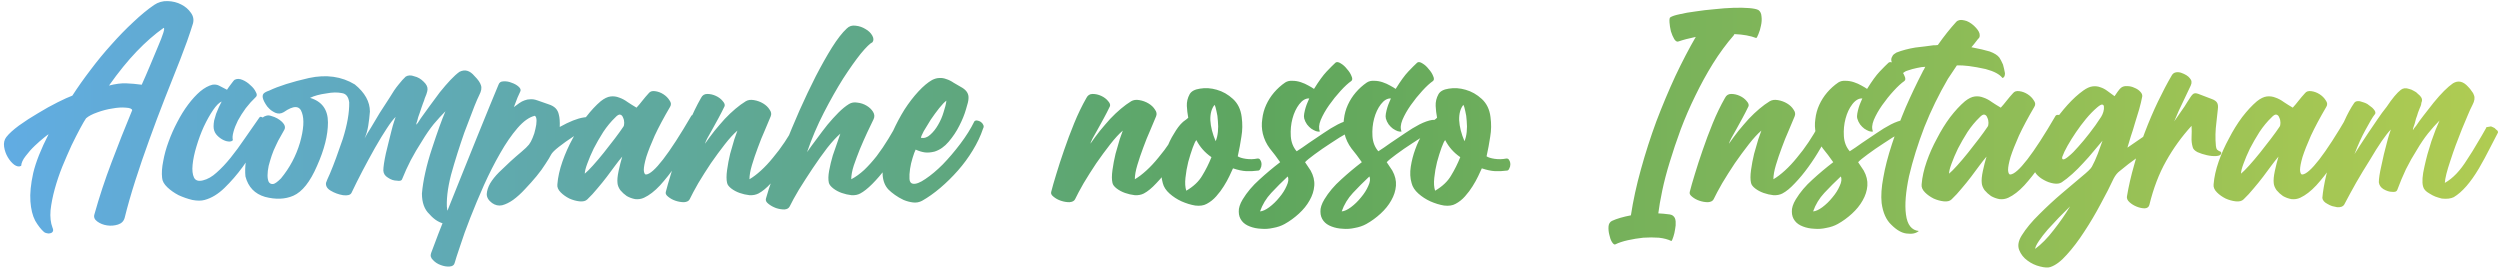 <svg width="438" height="47" viewBox="0 0 438 47" fill="none" xmlns="http://www.w3.org/2000/svg">
<path d="M24.829 14.843C25.319 13.765 25.809 12.638 26.299 11.462C26.822 10.253 27.279 9.159 27.671 8.179C28.096 7.199 28.406 6.399 28.602 5.778C28.798 5.157 28.814 4.863 28.651 4.896C27.083 6.007 25.515 7.379 23.947 9.012C22.379 10.645 20.762 12.638 19.096 14.99C20.239 14.696 21.236 14.565 22.085 14.598C22.967 14.631 23.882 14.712 24.829 14.843ZM23.163 19.302C23.098 19.041 22.722 18.894 22.036 18.861C21.35 18.796 20.566 18.845 19.684 19.008C18.802 19.139 17.92 19.367 17.038 19.694C16.189 19.988 15.535 20.331 15.078 20.723C14.849 21.05 14.506 21.638 14.049 22.487C13.592 23.336 13.085 24.333 12.53 25.476C12.007 26.619 11.468 27.861 10.913 29.2C10.39 30.507 9.949 31.813 9.59 33.12C9.231 34.427 8.986 35.668 8.855 36.844C8.757 38.02 8.871 39.033 9.198 39.882C9.329 40.176 9.345 40.405 9.247 40.568C9.149 40.731 9.002 40.829 8.806 40.862C8.643 40.927 8.447 40.927 8.218 40.862C8.022 40.829 7.859 40.764 7.728 40.666C7.173 40.176 6.65 39.506 6.16 38.657C5.703 37.775 5.425 36.648 5.327 35.276C5.229 33.904 5.392 32.254 5.817 30.327C6.274 28.4 7.173 26.129 8.512 23.516C8.479 23.516 8.218 23.712 7.728 24.104C7.238 24.496 6.699 24.97 6.111 25.525C5.523 26.08 4.984 26.685 4.494 27.338C4.004 27.959 3.743 28.53 3.71 29.053C3.351 29.249 2.942 29.184 2.485 28.857C2.06 28.53 1.685 28.089 1.358 27.534C1.031 26.979 0.819 26.374 0.721 25.721C0.623 25.035 0.754 24.463 1.113 24.006C1.57 23.418 2.305 22.748 3.318 21.997C4.363 21.246 5.474 20.527 6.65 19.841C7.826 19.122 8.969 18.485 10.08 17.93C11.191 17.375 12.056 16.983 12.677 16.754C13.624 15.284 14.686 13.781 15.862 12.246C17.038 10.678 18.263 9.192 19.537 7.787C20.811 6.35 22.085 5.043 23.359 3.867C24.633 2.658 25.842 1.662 26.985 0.878C27.704 0.388 28.504 0.159 29.386 0.192C30.268 0.225 31.052 0.421 31.738 0.78C32.457 1.139 33.028 1.629 33.453 2.25C33.878 2.838 33.992 3.475 33.796 4.161C33.535 5.01 33.192 6.039 32.767 7.248C32.342 8.424 31.95 9.469 31.591 10.384C30.742 12.507 29.843 14.778 28.896 17.195C27.949 19.612 27.034 22.046 26.152 24.496C25.27 26.913 24.453 29.298 23.702 31.65C22.951 34.002 22.33 36.174 21.84 38.167C21.677 38.755 21.285 39.147 20.664 39.343C20.043 39.539 19.406 39.588 18.753 39.49C18.1 39.392 17.528 39.163 17.038 38.804C16.548 38.445 16.385 38.02 16.548 37.53C17.397 34.492 18.394 31.47 19.537 28.465C20.68 25.427 21.889 22.373 23.163 19.302ZM45.455 20.576C45.553 20.445 45.7 20.429 45.896 20.527C46.125 20.592 46.337 20.707 46.533 20.87C46.762 21.001 46.941 21.164 47.072 21.36C47.203 21.556 47.235 21.703 47.17 21.801C46.647 22.683 45.978 23.81 45.161 25.182C44.377 26.521 43.495 27.877 42.515 29.249C41.535 30.588 40.473 31.813 39.33 32.924C38.219 34.002 37.06 34.704 35.851 35.031C35.263 35.194 34.544 35.194 33.695 35.031C32.878 34.835 32.078 34.557 31.294 34.198C30.543 33.806 29.889 33.349 29.334 32.826C28.746 32.271 28.436 31.715 28.403 31.16C28.305 30.311 28.37 29.331 28.599 28.22C28.795 27.109 29.105 25.982 29.53 24.839C29.955 23.663 30.461 22.52 31.049 21.409C31.637 20.266 32.274 19.237 32.96 18.322C33.646 17.407 34.348 16.64 35.067 16.019C35.818 15.398 36.537 15.006 37.223 14.843C37.648 14.778 38.023 14.827 38.35 14.99C38.677 15.153 39.15 15.398 39.771 15.725C39.934 15.464 40.179 15.121 40.506 14.696C40.833 14.239 41.045 13.994 41.143 13.961C41.535 13.765 41.992 13.781 42.515 14.01C43.038 14.239 43.495 14.549 43.887 14.941C44.312 15.3 44.622 15.692 44.818 16.117C45.047 16.509 45.047 16.803 44.818 16.999C44.197 17.587 43.609 18.24 43.054 18.959C42.531 19.678 42.074 20.396 41.682 21.115C41.323 21.834 41.061 22.503 40.898 23.124C40.735 23.712 40.702 24.186 40.8 24.545C40.669 24.741 40.408 24.823 40.016 24.79C39.657 24.757 39.281 24.627 38.889 24.398C38.497 24.169 38.154 23.875 37.86 23.516C37.566 23.124 37.419 22.667 37.419 22.144C37.419 21.85 37.452 21.507 37.517 21.115C37.615 20.723 37.729 20.331 37.86 19.939C38.023 19.514 38.187 19.122 38.35 18.763C38.546 18.371 38.709 18.044 38.84 17.783C38.383 17.979 37.876 18.485 37.321 19.302C36.766 20.119 36.227 21.082 35.704 22.193C35.214 23.271 34.789 24.414 34.43 25.623C34.071 26.799 33.842 27.877 33.744 28.857C33.646 29.804 33.728 30.556 33.989 31.111C34.25 31.634 34.773 31.797 35.557 31.601C36.374 31.405 37.174 30.948 37.958 30.229C38.775 29.51 39.591 28.645 40.408 27.632C41.225 26.619 42.041 25.509 42.858 24.3C43.707 23.059 44.573 21.817 45.455 20.576ZM80.488 12.589C81.436 12.099 82.318 12.344 83.134 13.324C83.755 13.945 84.131 14.484 84.261 14.941C84.425 15.398 84.327 15.97 83.967 16.656C83.739 17.113 83.461 17.75 83.134 18.567C82.808 19.384 82.432 20.364 82.007 21.507C81.55 22.65 81.125 23.826 80.733 25.035C80.341 26.211 79.949 27.452 79.557 28.759C78.741 31.372 78.316 33.61 78.283 35.472C78.218 37.367 78.79 38.412 79.998 38.608C79.77 39.229 79.133 39.441 78.087 39.245C77.042 39.082 76.095 38.51 75.245 37.53C74.363 36.713 73.922 35.505 73.922 33.904C74.02 32.761 74.216 31.536 74.51 30.229C74.804 28.89 75.196 27.485 75.686 26.015C76.634 23.108 77.418 20.935 78.038 19.498C77.385 20.151 76.699 20.903 75.98 21.752C75.294 22.601 74.608 23.598 73.922 24.741C73.204 25.852 72.55 26.962 71.962 28.073C71.407 29.151 70.901 30.262 70.443 31.405C70.345 31.666 70.035 31.748 69.512 31.65C68.99 31.65 68.467 31.47 67.944 31.111C67.454 30.817 67.193 30.409 67.16 29.886C67.16 29.265 67.307 28.269 67.601 26.897C67.765 26.211 67.928 25.541 68.091 24.888C68.255 24.235 68.418 23.581 68.581 22.928C68.745 22.275 68.892 21.752 69.022 21.36C69.153 20.968 69.251 20.674 69.316 20.478C68.859 20.935 68.336 21.621 67.748 22.536C67.16 23.418 66.474 24.545 65.69 25.917C64.939 27.256 64.22 28.579 63.534 29.886C62.848 31.193 62.195 32.499 61.574 33.806C61.378 34.165 60.888 34.296 60.104 34.198C59.32 34.067 58.602 33.806 57.948 33.414C57.328 33.055 57.05 32.597 57.115 32.042C57.181 31.879 57.262 31.666 57.36 31.405C57.491 31.111 57.638 30.784 57.801 30.425C58.161 29.576 58.52 28.661 58.879 27.681C59.239 26.668 59.631 25.558 60.055 24.349C60.839 21.866 61.215 19.727 61.182 17.93C61.052 16.95 60.627 16.411 59.908 16.313C59.124 16.15 58.226 16.166 57.213 16.362C56.005 16.525 55.041 16.787 54.322 17.146C56.413 17.767 57.458 19.204 57.458 21.458C57.458 23.679 56.821 26.211 55.547 29.053C54.339 31.862 52.95 33.61 51.382 34.296C49.945 34.917 48.295 34.982 46.433 34.492C44.637 33.969 43.493 32.777 43.003 30.915C42.84 29.282 43.085 27.501 43.738 25.574C44.359 23.614 45.11 21.964 45.992 20.625C46.156 20.462 46.368 20.347 46.629 20.282C46.891 20.184 47.201 20.2 47.56 20.331C48.279 20.527 48.9 20.87 49.422 21.36C49.912 21.85 50.043 22.307 49.814 22.732C49.618 23.091 49.39 23.5 49.128 23.957C48.867 24.382 48.606 24.888 48.344 25.476C48.05 26.064 47.805 26.652 47.609 27.24C47.413 27.828 47.234 28.432 47.07 29.053C46.809 30.327 46.809 31.258 47.07 31.846C47.234 32.14 47.495 32.271 47.854 32.238C48.148 32.205 48.606 31.879 49.226 31.258C50.762 29.396 51.872 27.305 52.558 24.986C53.212 22.667 53.326 20.919 52.901 19.743C52.509 18.469 51.448 18.436 49.716 19.645C49.226 19.939 48.72 19.972 48.197 19.743C47.936 19.612 47.691 19.465 47.462 19.302C47.266 19.139 47.054 18.926 46.825 18.665C46.401 18.077 46.139 17.571 46.041 17.146C45.943 16.689 46.09 16.362 46.482 16.166C46.58 16.101 46.678 16.052 46.776 16.019C46.874 15.986 47.005 15.937 47.168 15.872C48.802 15.088 51.121 14.353 54.126 13.667C57.164 13.014 59.843 13.389 62.162 14.794C63.926 16.231 64.808 17.816 64.808 19.547C64.743 20.396 64.645 21.229 64.514 22.046C64.384 22.83 64.171 23.565 63.877 24.251C64.041 23.99 64.204 23.696 64.367 23.369C64.563 23.042 64.776 22.699 65.004 22.34C65.494 21.491 66.001 20.641 66.523 19.792C67.079 18.91 67.65 18.028 68.238 17.146C68.794 16.199 69.316 15.431 69.806 14.843C70.296 14.222 70.721 13.749 71.08 13.422C71.505 13.161 72.011 13.144 72.599 13.373C73.187 13.504 73.726 13.814 74.216 14.304C74.706 14.761 74.935 15.219 74.902 15.676C74.902 15.839 74.837 16.117 74.706 16.509C74.608 16.738 74.51 16.983 74.412 17.244C74.347 17.505 74.249 17.783 74.118 18.077C74.02 18.338 73.922 18.616 73.824 18.91C73.726 19.204 73.628 19.498 73.53 19.792C73.334 20.282 73.187 20.756 73.089 21.213C72.991 21.474 72.942 21.638 72.942 21.703V21.85C73.04 21.785 73.302 21.409 73.726 20.723C74.184 20.07 74.69 19.367 75.245 18.616C75.801 17.865 76.405 17.048 77.058 16.166C77.744 15.317 78.365 14.598 78.92 14.01C79.508 13.389 80.031 12.916 80.488 12.589ZM98.067 22.242C99.766 21.295 101.171 20.739 102.282 20.576C103.392 20.38 104.47 20.609 105.516 21.262C104.96 21.425 104.209 21.752 103.262 22.242C102.347 22.732 101.416 23.287 100.469 23.908C99.521 24.529 98.672 25.133 97.921 25.721C97.169 26.309 96.712 26.766 96.549 27.093C96.353 27.485 96.026 28.024 95.569 28.71C95.144 29.396 94.621 30.115 94.001 30.866C93.38 31.617 92.71 32.369 91.992 33.12C91.305 33.871 90.603 34.508 89.885 35.031C89.231 35.488 88.594 35.799 87.974 35.962C87.353 36.093 86.765 35.962 86.21 35.57C85.589 35.113 85.278 34.59 85.278 34.002C85.311 33.414 85.507 32.793 85.867 32.14C86.258 31.487 86.781 30.833 87.434 30.18C88.121 29.527 88.79 28.89 89.444 28.269C90.129 27.648 90.766 27.093 91.355 26.603C91.975 26.08 92.416 25.656 92.677 25.329C92.906 25.035 93.118 24.643 93.314 24.153C93.543 23.63 93.707 23.108 93.805 22.585C93.935 22.062 94.001 21.589 94.001 21.164C94.001 20.707 93.903 20.413 93.707 20.282C92.727 20.511 91.714 21.229 90.668 22.438C89.623 23.647 88.611 25.117 87.63 26.848C86.65 28.547 85.703 30.409 84.788 32.434C83.906 34.427 83.106 36.338 82.388 38.167C81.669 39.996 81.081 41.63 80.624 43.067C80.133 44.504 79.807 45.517 79.644 46.105C79.546 46.464 79.251 46.66 78.761 46.693C78.272 46.726 77.765 46.644 77.243 46.448C76.687 46.252 76.23 45.958 75.871 45.566C75.478 45.207 75.364 44.798 75.528 44.341C75.789 43.622 76.213 42.495 76.802 40.96C77.389 39.457 78.059 37.759 78.811 35.864C79.562 33.969 80.362 31.977 81.212 29.886C82.061 27.763 82.877 25.737 83.662 23.81C84.445 21.85 85.164 20.086 85.817 18.518C86.471 16.917 86.977 15.692 87.337 14.843C87.467 14.451 87.761 14.255 88.219 14.255C88.709 14.222 89.182 14.304 89.639 14.5C90.129 14.663 90.538 14.892 90.865 15.186C91.191 15.48 91.289 15.758 91.159 16.019C90.995 16.346 90.832 16.705 90.668 17.097C90.505 17.489 90.293 18.044 90.031 18.763C90.358 18.502 90.668 18.273 90.963 18.077C91.289 17.848 91.6 17.685 91.894 17.587C92.22 17.456 92.563 17.391 92.922 17.391C93.282 17.358 93.69 17.424 94.147 17.587C94.931 17.848 95.585 18.077 96.108 18.273C96.63 18.436 97.038 18.665 97.332 18.959C97.626 19.253 97.823 19.645 97.921 20.135C98.051 20.625 98.1 21.327 98.067 22.242ZM121.123 20.282C121.221 20.151 121.4 20.102 121.662 20.135C121.956 20.135 122.217 20.2 122.446 20.331C122.707 20.462 122.903 20.641 123.034 20.87C123.197 21.066 123.213 21.278 123.083 21.507C122.462 22.585 121.743 23.794 120.927 25.133C120.143 26.44 119.293 27.73 118.379 29.004C117.497 30.278 116.582 31.438 115.635 32.483C114.687 33.496 113.756 34.214 112.842 34.639C112.352 34.868 111.829 34.949 111.274 34.884C110.751 34.786 110.261 34.606 109.804 34.345C109.379 34.051 109.003 33.708 108.677 33.316C108.383 32.891 108.219 32.483 108.187 32.091C108.121 31.568 108.187 30.85 108.383 29.935C108.579 29.02 108.791 28.187 109.02 27.436C108.628 27.893 108.203 28.432 107.746 29.053C107.321 29.641 106.847 30.278 106.325 30.964C105.802 31.65 105.247 32.336 104.659 33.022C104.103 33.708 103.515 34.345 102.895 34.933C102.601 35.227 102.143 35.341 101.523 35.276C100.935 35.211 100.347 35.047 99.759 34.786C99.171 34.492 98.665 34.133 98.24 33.708C97.782 33.251 97.587 32.777 97.652 32.287C97.75 31.046 98.044 29.723 98.534 28.318C99.024 26.913 99.628 25.558 100.347 24.251C101.033 22.912 101.8 21.67 102.65 20.527C103.532 19.384 104.397 18.453 105.247 17.734C105.867 17.244 106.439 16.966 106.962 16.901C107.484 16.836 107.991 16.901 108.481 17.097C108.971 17.26 109.461 17.522 109.951 17.881C110.441 18.208 110.963 18.534 111.519 18.861C111.878 18.469 112.221 18.061 112.548 17.636C112.907 17.179 113.283 16.738 113.675 16.313C113.903 16.019 114.263 15.905 114.753 15.97C115.275 16.035 115.765 16.215 116.223 16.509C116.68 16.803 117.039 17.162 117.301 17.587C117.595 17.979 117.627 18.355 117.399 18.714C116.288 20.609 115.39 22.291 114.704 23.761C114.05 25.231 113.56 26.472 113.234 27.485C112.94 28.498 112.793 29.265 112.793 29.788C112.825 30.311 112.956 30.572 113.185 30.572C113.838 30.539 114.834 29.657 116.174 27.926C117.513 26.195 119.163 23.647 121.123 20.282ZM109.216 22.193C109.314 22.062 109.363 21.834 109.363 21.507C109.363 21.18 109.297 20.886 109.167 20.625C109.069 20.331 108.905 20.151 108.677 20.086C108.448 20.021 108.154 20.184 107.795 20.576C107.043 21.295 106.341 22.144 105.688 23.124C105.067 24.104 104.512 25.068 104.022 26.015C103.564 26.962 103.189 27.844 102.895 28.661C102.601 29.445 102.454 30.033 102.454 30.425C102.813 30.131 103.287 29.657 103.875 29.004C104.495 28.318 105.132 27.567 105.786 26.75C106.439 25.933 107.076 25.117 107.697 24.3C108.317 23.483 108.824 22.781 109.216 22.193ZM139.242 21.948C139.34 21.719 139.504 21.621 139.732 21.654C139.994 21.687 140.239 21.768 140.467 21.899C140.729 22.03 140.941 22.193 141.104 22.389C141.268 22.552 141.333 22.683 141.3 22.781C140.843 23.728 140.271 24.774 139.585 25.917C138.932 27.06 138.213 28.171 137.429 29.249C136.678 30.294 135.894 31.242 135.077 32.091C134.293 32.94 133.558 33.545 132.872 33.904C132.415 34.133 131.892 34.231 131.304 34.198C130.716 34.133 130.145 34.002 129.589 33.806C129.034 33.61 128.544 33.349 128.119 33.022C127.695 32.695 127.45 32.369 127.384 32.042C127.254 31.487 127.254 30.735 127.384 29.788C127.515 28.841 127.695 27.893 127.923 26.946C128.185 25.999 128.43 25.149 128.658 24.398C128.92 23.614 129.099 23.108 129.197 22.879C128.544 23.434 127.809 24.235 126.992 25.28C126.176 26.325 125.359 27.436 124.542 28.612C123.758 29.788 123.023 30.948 122.337 32.091C121.684 33.234 121.178 34.182 120.818 34.933C120.655 35.227 120.328 35.39 119.838 35.423C119.348 35.423 118.858 35.341 118.368 35.178C117.878 35.015 117.454 34.786 117.094 34.492C116.702 34.198 116.555 33.904 116.653 33.61C116.849 32.826 117.143 31.797 117.535 30.523C117.927 29.216 118.385 27.812 118.907 26.309C119.43 24.774 120.018 23.206 120.671 21.605C121.325 20.004 122.043 18.518 122.827 17.146C123.056 16.689 123.415 16.46 123.905 16.46C124.428 16.46 124.934 16.574 125.424 16.803C125.914 17.032 126.306 17.326 126.6 17.685C126.927 18.044 127.041 18.355 126.943 18.616C126.617 19.302 126.257 20.004 125.865 20.723C125.506 21.409 125.147 22.062 124.787 22.683C124.461 23.271 124.167 23.794 123.905 24.251C123.677 24.708 123.546 25.019 123.513 25.182C124.036 24.431 124.591 23.679 125.179 22.928C125.8 22.177 126.404 21.474 126.992 20.821C127.613 20.168 128.234 19.58 128.854 19.057C129.475 18.534 130.079 18.093 130.667 17.734C131.059 17.505 131.533 17.44 132.088 17.538C132.676 17.636 133.215 17.832 133.705 18.126C134.195 18.42 134.571 18.779 134.832 19.204C135.126 19.596 135.192 19.988 135.028 20.38C134.767 21.033 134.424 21.85 133.999 22.83C133.575 23.777 133.166 24.79 132.774 25.868C132.382 26.913 132.039 27.926 131.745 28.906C131.451 29.886 131.304 30.719 131.304 31.405C131.925 31.046 132.595 30.539 133.313 29.886C134.032 29.233 134.734 28.481 135.42 27.632C136.139 26.783 136.825 25.868 137.478 24.888C138.132 23.908 138.72 22.928 139.242 21.948ZM157.518 21.066C157.616 20.837 157.796 20.723 158.057 20.723C158.319 20.723 158.564 20.805 158.792 20.968C159.021 21.099 159.217 21.295 159.38 21.556C159.544 21.785 159.576 22.013 159.478 22.242C158.956 23.483 158.319 24.725 157.567 25.966C156.816 27.207 156.032 28.367 155.215 29.445C154.399 30.523 153.598 31.454 152.814 32.238C152.03 33.022 151.328 33.577 150.707 33.904C150.283 34.133 149.776 34.231 149.188 34.198C148.6 34.133 148.029 34.002 147.473 33.806C146.918 33.61 146.428 33.349 146.003 33.022C145.579 32.695 145.317 32.369 145.219 32.042C145.089 31.487 145.105 30.768 145.268 29.886C145.432 29.004 145.644 28.122 145.905 27.24C146.199 26.358 146.477 25.558 146.738 24.839C147 24.12 147.163 23.647 147.228 23.418C146.575 23.973 145.807 24.806 144.925 25.917C144.076 27.028 143.227 28.22 142.377 29.494C141.528 30.768 140.728 32.009 139.976 33.218C139.258 34.427 138.719 35.407 138.359 36.158C138.196 36.485 137.886 36.664 137.428 36.697C136.938 36.697 136.448 36.615 135.958 36.452C135.436 36.256 134.995 36.011 134.635 35.717C134.243 35.423 134.096 35.113 134.194 34.786C134.456 33.806 134.88 32.499 135.468 30.866C136.056 29.2 136.742 27.387 137.526 25.427C138.31 23.467 139.16 21.442 140.074 19.351C141.022 17.228 141.969 15.235 142.916 13.373C143.896 11.478 144.844 9.796 145.758 8.326C146.706 6.823 147.571 5.713 148.355 4.994C148.78 4.569 149.303 4.406 149.923 4.504C150.544 4.569 151.116 4.765 151.638 5.092C152.161 5.386 152.553 5.762 152.814 6.219C153.076 6.676 153.092 7.068 152.863 7.395C152.439 7.591 151.753 8.261 150.805 9.404C149.891 10.547 148.862 12.001 147.718 13.765C146.608 15.529 145.481 17.522 144.337 19.743C143.194 21.964 142.214 24.267 141.397 26.652C141.92 25.901 142.492 25.117 143.112 24.3C143.733 23.451 144.354 22.634 144.974 21.85C145.628 21.066 146.265 20.364 146.885 19.743C147.539 19.09 148.159 18.583 148.747 18.224C149.172 17.963 149.662 17.881 150.217 17.979C150.805 18.044 151.344 18.224 151.834 18.518C152.324 18.812 152.7 19.171 152.961 19.596C153.223 20.021 153.255 20.445 153.059 20.87C152.765 21.523 152.39 22.307 151.932 23.222C151.508 24.137 151.083 25.1 150.658 26.113C150.266 27.093 149.907 28.057 149.58 29.004C149.286 29.919 149.139 30.719 149.139 31.405C149.891 31.013 150.642 30.474 151.393 29.788C152.145 29.069 152.88 28.253 153.598 27.338C154.317 26.391 155.003 25.378 155.656 24.3C156.31 23.222 156.93 22.144 157.518 21.066ZM170.71 21.262C170.84 21.131 171.004 21.082 171.2 21.115C171.428 21.148 171.641 21.229 171.837 21.36C172.033 21.491 172.18 21.67 172.278 21.899C172.376 22.095 172.359 22.307 172.229 22.536C171.804 23.81 171.2 25.084 170.416 26.358C169.664 27.599 168.799 28.775 167.819 29.886C166.839 30.997 165.81 32.009 164.732 32.924C163.654 33.839 162.592 34.59 161.547 35.178C161.057 35.439 160.534 35.537 159.979 35.472C159.423 35.407 158.868 35.26 158.313 35.031C157.757 34.77 157.251 34.476 156.794 34.149C156.336 33.822 155.961 33.512 155.667 33.218C155.046 32.565 154.703 31.699 154.638 30.621C154.572 29.51 154.703 28.318 155.03 27.044C155.324 25.77 155.781 24.447 156.402 23.075C157.022 21.703 157.708 20.413 158.46 19.204C159.244 17.995 160.06 16.934 160.91 16.019C161.759 15.104 162.559 14.435 163.311 14.01C163.768 13.781 164.193 13.667 164.585 13.667C164.977 13.634 165.385 13.7 165.81 13.863C166.234 13.994 166.659 14.206 167.084 14.5C167.541 14.761 168.047 15.055 168.603 15.382C169.387 15.872 169.746 16.493 169.681 17.244C169.681 17.603 169.534 18.24 169.24 19.155C168.978 20.07 168.586 21.033 168.064 22.046C167.574 23.026 166.953 23.957 166.202 24.839C165.483 25.688 164.666 26.26 163.752 26.554C163.098 26.717 162.527 26.766 162.037 26.701C161.547 26.636 161.008 26.472 160.42 26.211C160.256 26.538 160.077 27.028 159.881 27.681C159.685 28.302 159.538 28.939 159.44 29.592C159.342 30.245 159.309 30.833 159.342 31.356C159.374 31.846 159.57 32.124 159.93 32.189C160.452 32.287 161.187 32.009 162.135 31.356C163.115 30.703 164.127 29.853 165.173 28.808C166.218 27.73 167.247 26.521 168.26 25.182C169.272 23.843 170.089 22.536 170.71 21.262ZM165.81 17.636C165.483 17.865 165.058 18.306 164.536 18.959C164.046 19.58 163.556 20.249 163.066 20.968C162.608 21.687 162.2 22.356 161.841 22.977C161.514 23.598 161.351 23.99 161.351 24.153C161.939 24.251 162.478 24.071 162.968 23.614C163.49 23.157 163.948 22.585 164.34 21.899C164.764 21.18 165.091 20.429 165.32 19.645C165.581 18.861 165.744 18.191 165.81 17.636ZM206.761 21.948C206.859 21.719 207.022 21.621 207.251 21.654C207.512 21.687 207.757 21.768 207.986 21.899C208.247 22.03 208.46 22.193 208.623 22.389C208.786 22.552 208.852 22.683 208.819 22.781C208.362 23.728 207.79 24.774 207.104 25.917C206.451 27.06 205.732 28.171 204.948 29.249C204.197 30.294 203.413 31.242 202.596 32.091C201.812 32.94 201.077 33.545 200.391 33.904C199.934 34.133 199.411 34.231 198.823 34.198C198.235 34.133 197.663 34.002 197.108 33.806C196.553 33.61 196.063 33.349 195.638 33.022C195.213 32.695 194.968 32.369 194.903 32.042C194.772 31.487 194.772 30.735 194.903 29.788C195.034 28.841 195.213 27.893 195.442 26.946C195.703 25.999 195.948 25.149 196.177 24.398C196.438 23.614 196.618 23.108 196.716 22.879C196.063 23.434 195.328 24.235 194.511 25.28C193.694 26.325 192.878 27.436 192.061 28.612C191.277 29.788 190.542 30.948 189.856 32.091C189.203 33.234 188.696 34.182 188.337 34.933C188.174 35.227 187.847 35.39 187.357 35.423C186.867 35.423 186.377 35.341 185.887 35.178C185.397 35.015 184.972 34.786 184.613 34.492C184.221 34.198 184.074 33.904 184.172 33.61C184.368 32.826 184.662 31.797 185.054 30.523C185.446 29.216 185.903 27.812 186.426 26.309C186.949 24.774 187.537 23.206 188.19 21.605C188.843 20.004 189.562 18.518 190.346 17.146C190.575 16.689 190.934 16.46 191.424 16.46C191.947 16.46 192.453 16.574 192.943 16.803C193.433 17.032 193.825 17.326 194.119 17.685C194.446 18.044 194.56 18.355 194.462 18.616C194.135 19.302 193.776 20.004 193.384 20.723C193.025 21.409 192.665 22.062 192.306 22.683C191.979 23.271 191.685 23.794 191.424 24.251C191.195 24.708 191.065 25.019 191.032 25.182C191.555 24.431 192.11 23.679 192.698 22.928C193.319 22.177 193.923 21.474 194.511 20.821C195.132 20.168 195.752 19.58 196.373 19.057C196.994 18.534 197.598 18.093 198.186 17.734C198.578 17.505 199.052 17.44 199.607 17.538C200.195 17.636 200.734 17.832 201.224 18.126C201.714 18.42 202.09 18.779 202.351 19.204C202.645 19.596 202.71 19.988 202.547 20.38C202.286 21.033 201.943 21.85 201.518 22.83C201.093 23.777 200.685 24.79 200.293 25.868C199.901 26.913 199.558 27.926 199.264 28.906C198.97 29.886 198.823 30.719 198.823 31.405C199.444 31.046 200.113 30.539 200.832 29.886C201.551 29.233 202.253 28.481 202.939 27.632C203.658 26.783 204.344 25.868 204.997 24.888C205.65 23.908 206.238 22.928 206.761 21.948ZM220.284 27.779C220.545 27.746 220.725 27.844 220.823 28.073C220.954 28.269 221.019 28.514 221.019 28.808C221.019 29.069 220.954 29.314 220.823 29.543C220.725 29.772 220.594 29.886 220.431 29.886C219.68 29.984 218.977 30.017 218.324 29.984C217.671 29.951 216.903 29.788 216.021 29.494C215.858 29.821 215.645 30.278 215.384 30.866C215.123 31.421 214.796 32.009 214.404 32.63C214.045 33.218 213.604 33.806 213.081 34.394C212.591 34.949 212.036 35.39 211.415 35.717C210.892 36.011 210.223 36.109 209.406 36.011C208.622 35.88 207.822 35.635 207.005 35.276C206.221 34.917 205.519 34.459 204.898 33.904C204.277 33.349 203.885 32.744 203.722 32.091C203.461 31.209 203.412 30.245 203.575 29.2C203.738 28.155 204 27.142 204.359 26.162C204.718 25.149 205.159 24.235 205.682 23.418C206.172 22.569 206.646 21.932 207.103 21.507C207.266 21.344 207.446 21.197 207.642 21.066C207.838 20.935 208.018 20.788 208.181 20.625C208.05 19.939 207.969 19.253 207.936 18.567C207.903 17.848 208.067 17.162 208.426 16.509C208.72 15.986 209.324 15.66 210.239 15.529C211.186 15.366 212.166 15.431 213.179 15.725C214.224 16.019 215.172 16.558 216.021 17.342C216.87 18.126 217.377 19.171 217.54 20.478C217.703 21.687 217.687 22.846 217.491 23.957C217.328 25.068 217.115 26.211 216.854 27.387C217.148 27.583 217.622 27.73 218.275 27.828C218.961 27.926 219.631 27.91 220.284 27.779ZM207.838 33.414C209.112 32.663 210.043 31.781 210.631 30.768C211.252 29.755 211.791 28.677 212.248 27.534C211.105 26.75 210.223 25.754 209.602 24.545C209.439 24.708 209.226 25.149 208.965 25.868C208.704 26.587 208.442 27.42 208.181 28.367C207.952 29.282 207.789 30.213 207.691 31.16C207.593 32.075 207.642 32.826 207.838 33.414ZM212.983 24.741C213.179 24.284 213.31 23.745 213.375 23.124C213.44 22.471 213.44 21.834 213.375 21.213C213.342 20.56 213.261 19.988 213.13 19.498C213.032 18.975 212.918 18.6 212.787 18.371C212.264 19.024 212.019 19.923 212.052 21.066C212.117 22.209 212.428 23.434 212.983 24.741ZM236.584 21.017C237.042 20.952 237.564 21.066 238.152 21.36C238.74 21.654 239.165 21.915 239.426 22.144C239.296 22.275 239.198 22.356 239.132 22.389C239.1 22.389 239.051 22.389 238.985 22.389C238.92 22.356 238.822 22.324 238.691 22.291C238.593 22.258 238.446 22.258 238.25 22.291C237.76 22.389 237.042 22.716 236.094 23.271C235.147 23.794 234.167 24.398 233.154 25.084C232.142 25.737 231.194 26.391 230.312 27.044C229.463 27.665 228.908 28.122 228.646 28.416C228.81 28.677 228.973 28.922 229.136 29.151C229.3 29.38 229.463 29.625 229.626 29.886C230.116 30.768 230.329 31.65 230.263 32.532C230.198 33.414 229.92 34.28 229.43 35.129C228.973 35.946 228.352 36.713 227.568 37.432C226.784 38.151 225.951 38.755 225.069 39.245C224.481 39.572 223.812 39.8 223.06 39.931C222.342 40.094 221.639 40.143 220.953 40.078C220.235 40.045 219.581 39.915 218.993 39.686C218.373 39.457 217.899 39.131 217.572 38.706C217.213 38.249 217.033 37.71 217.033 37.089C217.001 36.468 217.229 35.75 217.719 34.933C218.471 33.692 219.451 32.532 220.659 31.454C221.835 30.376 223.044 29.363 224.285 28.416C223.697 27.567 223.093 26.766 222.472 26.015C221.884 25.231 221.476 24.365 221.247 23.418C221.051 22.569 221.019 21.719 221.149 20.87C221.247 19.988 221.476 19.155 221.835 18.371C222.195 17.587 222.652 16.868 223.207 16.215C223.795 15.529 224.449 14.941 225.167 14.451C225.527 14.222 225.951 14.124 226.441 14.157C226.931 14.157 227.421 14.239 227.911 14.402C228.401 14.565 228.842 14.761 229.234 14.99C229.659 15.219 229.986 15.415 230.214 15.578C231.064 14.206 231.799 13.193 232.419 12.54C233.073 11.854 233.595 11.331 233.987 10.972C234.216 10.809 234.526 10.858 234.918 11.119C235.31 11.348 235.67 11.674 235.996 12.099C236.356 12.491 236.617 12.899 236.78 13.324C236.976 13.749 236.96 14.043 236.731 14.206C236.209 14.565 235.588 15.137 234.869 15.921C234.151 16.705 233.481 17.538 232.86 18.42C232.24 19.302 231.75 20.168 231.39 21.017C231.064 21.834 231.015 22.503 231.243 23.026C231.08 23.091 230.851 23.075 230.557 22.977C230.296 22.879 230.018 22.732 229.724 22.536C229.463 22.34 229.218 22.095 228.989 21.801C228.761 21.474 228.597 21.131 228.499 20.772C228.434 20.511 228.434 20.217 228.499 19.89C228.565 19.531 228.646 19.188 228.744 18.861C228.842 18.534 228.957 18.224 229.087 17.93C229.218 17.636 229.316 17.407 229.381 17.244C228.761 17.211 228.173 17.554 227.617 18.273C227.095 18.959 226.703 19.792 226.441 20.772C226.18 21.752 226.082 22.781 226.147 23.859C226.213 24.904 226.556 25.786 227.176 26.505C227.797 26.113 228.516 25.623 229.332 25.035C230.182 24.447 231.031 23.875 231.88 23.32C232.73 22.732 233.563 22.226 234.379 21.801C235.229 21.376 235.964 21.115 236.584 21.017ZM220.757 37.04C221.215 37.007 221.754 36.762 222.374 36.305C223.028 35.815 223.616 35.243 224.138 34.59C224.694 33.937 225.118 33.267 225.412 32.581C225.739 31.895 225.804 31.34 225.608 30.915C224.596 31.862 223.632 32.826 222.717 33.806C221.835 34.753 221.182 35.831 220.757 37.04ZM250.892 21.017C251.349 20.952 251.872 21.066 252.46 21.36C253.048 21.654 253.473 21.915 253.734 22.144C253.603 22.275 253.505 22.356 253.44 22.389C253.407 22.389 253.358 22.389 253.293 22.389C253.228 22.356 253.13 22.324 252.999 22.291C252.901 22.258 252.754 22.258 252.558 22.291C252.068 22.389 251.349 22.716 250.402 23.271C249.455 23.794 248.475 24.398 247.462 25.084C246.449 25.737 245.502 26.391 244.62 27.044C243.771 27.665 243.215 28.122 242.954 28.416C243.117 28.677 243.281 28.922 243.444 29.151C243.607 29.38 243.771 29.625 243.934 29.886C244.424 30.768 244.636 31.65 244.571 32.532C244.506 33.414 244.228 34.28 243.738 35.129C243.281 35.946 242.66 36.713 241.876 37.432C241.092 38.151 240.259 38.755 239.377 39.245C238.789 39.572 238.119 39.8 237.368 39.931C236.649 40.094 235.947 40.143 235.261 40.078C234.542 40.045 233.889 39.915 233.301 39.686C232.68 39.457 232.207 39.131 231.88 38.706C231.521 38.249 231.341 37.71 231.341 37.089C231.308 36.468 231.537 35.75 232.027 34.933C232.778 33.692 233.758 32.532 234.967 31.454C236.143 30.376 237.352 29.363 238.593 28.416C238.005 27.567 237.401 26.766 236.78 26.015C236.192 25.231 235.784 24.365 235.555 23.418C235.359 22.569 235.326 21.719 235.457 20.87C235.555 19.988 235.784 19.155 236.143 18.371C236.502 17.587 236.96 16.868 237.515 16.215C238.103 15.529 238.756 14.941 239.475 14.451C239.834 14.222 240.259 14.124 240.749 14.157C241.239 14.157 241.729 14.239 242.219 14.402C242.709 14.565 243.15 14.761 243.542 14.99C243.967 15.219 244.293 15.415 244.522 15.578C245.371 14.206 246.106 13.193 246.727 12.54C247.38 11.854 247.903 11.331 248.295 10.972C248.524 10.809 248.834 10.858 249.226 11.119C249.618 11.348 249.977 11.674 250.304 12.099C250.663 12.491 250.925 12.899 251.088 13.324C251.284 13.749 251.268 14.043 251.039 14.206C250.516 14.565 249.896 15.137 249.177 15.921C248.458 16.705 247.789 17.538 247.168 18.42C246.547 19.302 246.057 20.168 245.698 21.017C245.371 21.834 245.322 22.503 245.551 23.026C245.388 23.091 245.159 23.075 244.865 22.977C244.604 22.879 244.326 22.732 244.032 22.536C243.771 22.34 243.526 22.095 243.297 21.801C243.068 21.474 242.905 21.131 242.807 20.772C242.742 20.511 242.742 20.217 242.807 19.89C242.872 19.531 242.954 19.188 243.052 18.861C243.15 18.534 243.264 18.224 243.395 17.93C243.526 17.636 243.624 17.407 243.689 17.244C243.068 17.211 242.48 17.554 241.925 18.273C241.402 18.959 241.01 19.792 240.749 20.772C240.488 21.752 240.39 22.781 240.455 23.859C240.52 24.904 240.863 25.786 241.484 26.505C242.105 26.113 242.823 25.623 243.64 25.035C244.489 24.447 245.339 23.875 246.188 23.32C247.037 22.732 247.87 22.226 248.687 21.801C249.536 21.376 250.271 21.115 250.892 21.017ZM235.065 37.04C235.522 37.007 236.061 36.762 236.682 36.305C237.335 35.815 237.923 35.243 238.446 34.59C239.001 33.937 239.426 33.267 239.72 32.581C240.047 31.895 240.112 31.34 239.916 30.915C238.903 31.862 237.94 32.826 237.025 33.806C236.143 34.753 235.49 35.831 235.065 37.04ZM263.877 27.779C264.138 27.746 264.318 27.844 264.416 28.073C264.546 28.269 264.612 28.514 264.612 28.808C264.612 29.069 264.546 29.314 264.416 29.543C264.318 29.772 264.187 29.886 264.024 29.886C263.272 29.984 262.57 30.017 261.917 29.984C261.263 29.951 260.496 29.788 259.614 29.494C259.45 29.821 259.238 30.278 258.977 30.866C258.715 31.421 258.389 32.009 257.997 32.63C257.637 33.218 257.196 33.806 256.674 34.394C256.184 34.949 255.628 35.39 255.008 35.717C254.485 36.011 253.815 36.109 252.999 36.011C252.215 35.88 251.414 35.635 250.598 35.276C249.814 34.917 249.111 34.459 248.491 33.904C247.87 33.349 247.478 32.744 247.315 32.091C247.053 31.209 247.004 30.245 247.168 29.2C247.331 28.155 247.592 27.142 247.952 26.162C248.311 25.149 248.752 24.235 249.275 23.418C249.765 22.569 250.238 21.932 250.696 21.507C250.859 21.344 251.039 21.197 251.235 21.066C251.431 20.935 251.61 20.788 251.774 20.625C251.643 19.939 251.561 19.253 251.529 18.567C251.496 17.848 251.659 17.162 252.019 16.509C252.313 15.986 252.917 15.66 253.832 15.529C254.779 15.366 255.759 15.431 256.772 15.725C257.817 16.019 258.764 16.558 259.614 17.342C260.463 18.126 260.969 19.171 261.133 20.478C261.296 21.687 261.28 22.846 261.084 23.957C260.92 25.068 260.708 26.211 260.447 27.387C260.741 27.583 261.214 27.73 261.868 27.828C262.554 27.926 263.223 27.91 263.877 27.779ZM251.431 33.414C252.705 32.663 253.636 31.781 254.224 30.768C254.844 29.755 255.383 28.677 255.841 27.534C254.697 26.75 253.815 25.754 253.195 24.545C253.031 24.708 252.819 25.149 252.558 25.868C252.296 26.587 252.035 27.42 251.774 28.367C251.545 29.282 251.382 30.213 251.284 31.16C251.186 32.075 251.235 32.826 251.431 33.414ZM256.576 24.741C256.772 24.284 256.902 23.745 256.968 23.124C257.033 22.471 257.033 21.834 256.968 21.213C256.935 20.56 256.853 19.988 256.723 19.498C256.625 18.975 256.51 18.6 256.38 18.371C255.857 19.024 255.612 19.923 255.645 21.066C255.71 22.209 256.02 23.434 256.576 24.741ZM292.839 42.234C292.251 41.94 291.516 41.744 290.634 41.646C289.752 41.581 288.837 41.581 287.89 41.646C286.975 41.744 286.077 41.891 285.195 42.087C284.313 42.283 283.578 42.528 282.99 42.822C282.826 42.887 282.63 42.74 282.402 42.381C282.206 42.054 282.059 41.646 281.961 41.156C281.83 40.666 281.781 40.176 281.814 39.686C281.846 39.229 282.042 38.902 282.402 38.706C283.251 38.314 284.362 37.987 285.734 37.726C286.126 35.145 286.714 32.45 287.498 29.641C288.282 26.799 289.18 24.006 290.193 21.262C291.238 18.518 292.349 15.872 293.525 13.324C294.733 10.776 295.926 8.489 297.102 6.464C295.86 6.725 294.864 6.987 294.113 7.248C293.851 7.379 293.59 7.248 293.329 6.856C293.1 6.464 292.904 6.007 292.741 5.484C292.61 4.929 292.528 4.406 292.496 3.916C292.463 3.393 292.512 3.099 292.643 3.034C292.937 2.838 293.476 2.658 294.26 2.495C295.076 2.299 296.007 2.136 297.053 2.005C298.098 1.842 299.209 1.711 300.385 1.613C301.561 1.482 302.671 1.401 303.717 1.368C304.762 1.335 305.677 1.352 306.461 1.417C307.245 1.482 307.784 1.597 308.078 1.76C308.404 1.989 308.584 2.364 308.617 2.887C308.682 3.41 308.649 3.949 308.519 4.504C308.421 5.027 308.274 5.517 308.078 5.974C307.914 6.399 307.784 6.627 307.686 6.66C306.673 6.268 305.399 6.039 303.864 5.974C303.864 5.974 303.831 6.039 303.766 6.17C302.459 7.673 301.234 9.339 300.091 11.168C298.98 12.965 297.951 14.843 297.004 16.803C296.056 18.73 295.207 20.69 294.456 22.683C293.737 24.643 293.1 26.538 292.545 28.367C291.989 30.164 291.548 31.846 291.222 33.414C290.895 34.982 290.666 36.305 290.536 37.383C291.189 37.416 291.744 37.465 292.202 37.53C292.659 37.563 292.969 37.661 293.133 37.824C293.394 38.02 293.541 38.347 293.574 38.804C293.606 39.261 293.574 39.719 293.476 40.176C293.41 40.633 293.312 41.058 293.182 41.45C293.051 41.875 292.937 42.136 292.839 42.234ZM318.638 21.948C318.736 21.719 318.899 21.621 319.128 21.654C319.389 21.687 319.634 21.768 319.863 21.899C320.124 22.03 320.337 22.193 320.5 22.389C320.663 22.552 320.729 22.683 320.696 22.781C320.239 23.728 319.667 24.774 318.981 25.917C318.328 27.06 317.609 28.171 316.825 29.249C316.074 30.294 315.29 31.242 314.473 32.091C313.689 32.94 312.954 33.545 312.268 33.904C311.811 34.133 311.288 34.231 310.7 34.198C310.112 34.133 309.54 34.002 308.985 33.806C308.43 33.61 307.94 33.349 307.515 33.022C307.09 32.695 306.845 32.369 306.78 32.042C306.649 31.487 306.649 30.735 306.78 29.788C306.911 28.841 307.09 27.893 307.319 26.946C307.58 25.999 307.825 25.149 308.054 24.398C308.315 23.614 308.495 23.108 308.593 22.879C307.94 23.434 307.205 24.235 306.388 25.28C305.571 26.325 304.755 27.436 303.938 28.612C303.154 29.788 302.419 30.948 301.733 32.091C301.08 33.234 300.573 34.182 300.214 34.933C300.051 35.227 299.724 35.39 299.234 35.423C298.744 35.423 298.254 35.341 297.764 35.178C297.274 35.015 296.849 34.786 296.49 34.492C296.098 34.198 295.951 33.904 296.049 33.61C296.245 32.826 296.539 31.797 296.931 30.523C297.323 29.216 297.78 27.812 298.303 26.309C298.826 24.774 299.414 23.206 300.067 21.605C300.72 20.004 301.439 18.518 302.223 17.146C302.452 16.689 302.811 16.46 303.301 16.46C303.824 16.46 304.33 16.574 304.82 16.803C305.31 17.032 305.702 17.326 305.996 17.685C306.323 18.044 306.437 18.355 306.339 18.616C306.012 19.302 305.653 20.004 305.261 20.723C304.902 21.409 304.542 22.062 304.183 22.683C303.856 23.271 303.562 23.794 303.301 24.251C303.072 24.708 302.942 25.019 302.909 25.182C303.432 24.431 303.987 23.679 304.575 22.928C305.196 22.177 305.8 21.474 306.388 20.821C307.009 20.168 307.629 19.58 308.25 19.057C308.871 18.534 309.475 18.093 310.063 17.734C310.455 17.505 310.929 17.44 311.484 17.538C312.072 17.636 312.611 17.832 313.101 18.126C313.591 18.42 313.967 18.779 314.228 19.204C314.522 19.596 314.587 19.988 314.424 20.38C314.163 21.033 313.82 21.85 313.395 22.83C312.97 23.777 312.562 24.79 312.17 25.868C311.778 26.913 311.435 27.926 311.141 28.906C310.847 29.886 310.7 30.719 310.7 31.405C311.321 31.046 311.99 30.539 312.709 29.886C313.428 29.233 314.13 28.481 314.816 27.632C315.535 26.783 316.221 25.868 316.874 24.888C317.527 23.908 318.115 22.928 318.638 21.948ZM333.484 21.017C333.941 20.952 334.464 21.066 335.052 21.36C335.64 21.654 336.064 21.915 336.326 22.144C336.195 22.275 336.097 22.356 336.032 22.389C335.999 22.389 335.95 22.389 335.885 22.389C335.819 22.356 335.721 22.324 335.591 22.291C335.493 22.258 335.346 22.258 335.15 22.291C334.66 22.389 333.941 22.716 332.994 23.271C332.046 23.794 331.066 24.398 330.054 25.084C329.041 25.737 328.094 26.391 327.212 27.044C326.362 27.665 325.807 28.122 325.546 28.416C325.709 28.677 325.872 28.922 326.036 29.151C326.199 29.38 326.362 29.625 326.526 29.886C327.016 30.768 327.228 31.65 327.163 32.532C327.097 33.414 326.82 34.28 326.33 35.129C325.872 35.946 325.252 36.713 324.468 37.432C323.684 38.151 322.851 38.755 321.969 39.245C321.381 39.572 320.711 39.8 319.96 39.931C319.241 40.094 318.539 40.143 317.853 40.078C317.134 40.045 316.481 39.915 315.893 39.686C315.272 39.457 314.798 39.131 314.472 38.706C314.112 38.249 313.933 37.71 313.933 37.089C313.9 36.468 314.129 35.75 314.619 34.933C315.37 33.692 316.35 32.532 317.559 31.454C318.735 30.376 319.943 29.363 321.185 28.416C320.597 27.567 319.992 26.766 319.372 26.015C318.784 25.231 318.375 24.365 318.147 23.418C317.951 22.569 317.918 21.719 318.049 20.87C318.147 19.988 318.375 19.155 318.735 18.371C319.094 17.587 319.551 16.868 320.107 16.215C320.695 15.529 321.348 14.941 322.067 14.451C322.426 14.222 322.851 14.124 323.341 14.157C323.831 14.157 324.321 14.239 324.811 14.402C325.301 14.565 325.742 14.761 326.134 14.99C326.558 15.219 326.885 15.415 327.114 15.578C327.963 14.206 328.698 13.193 329.319 12.54C329.972 11.854 330.495 11.331 330.887 10.972C331.115 10.809 331.426 10.858 331.818 11.119C332.21 11.348 332.569 11.674 332.896 12.099C333.255 12.491 333.516 12.899 333.68 13.324C333.876 13.749 333.859 14.043 333.631 14.206C333.108 14.565 332.487 15.137 331.769 15.921C331.05 16.705 330.38 17.538 329.76 18.42C329.139 19.302 328.649 20.168 328.29 21.017C327.963 21.834 327.914 22.503 328.143 23.026C327.979 23.091 327.751 23.075 327.457 22.977C327.195 22.879 326.918 22.732 326.624 22.536C326.362 22.34 326.117 22.095 325.889 21.801C325.66 21.474 325.497 21.131 325.399 20.772C325.333 20.511 325.333 20.217 325.399 19.89C325.464 19.531 325.546 19.188 325.644 18.861C325.742 18.534 325.856 18.224 325.987 17.93C326.117 17.636 326.215 17.407 326.281 17.244C325.66 17.211 325.072 17.554 324.517 18.273C323.994 18.959 323.602 19.792 323.341 20.772C323.079 21.752 322.981 22.781 323.047 23.859C323.112 24.904 323.455 25.786 324.076 26.505C324.696 26.113 325.415 25.623 326.232 25.035C327.081 24.447 327.93 23.875 328.78 23.32C329.629 22.732 330.462 22.226 331.279 21.801C332.128 21.376 332.863 21.115 333.484 21.017ZM317.657 37.04C318.114 37.007 318.653 36.762 319.274 36.305C319.927 35.815 320.515 35.243 321.038 34.59C321.593 33.937 322.018 33.267 322.312 32.581C322.638 31.895 322.704 31.34 322.508 30.915C321.495 31.862 320.531 32.826 319.617 33.806C318.735 34.753 318.081 35.831 317.657 37.04ZM345.39 8.277C346.762 8.538 347.824 8.783 348.575 9.012C349.392 9.306 349.964 9.665 350.29 10.09C350.486 10.384 350.699 10.792 350.927 11.315C350.993 11.576 351.058 11.838 351.123 12.099C351.189 12.36 351.238 12.605 351.27 12.834C351.27 13.324 351.123 13.602 350.829 13.667C350.339 13.014 349.359 12.491 347.889 12.099C345.668 11.609 343.986 11.397 342.842 11.462C342.581 11.854 342.32 12.246 342.058 12.638C341.797 13.03 341.536 13.422 341.274 13.814C339.674 16.558 338.302 19.367 337.158 22.242C336.015 25.215 335.117 28.089 334.463 30.866C333.875 33.643 333.696 35.88 333.924 37.579C334.153 39.376 334.904 40.339 336.178 40.47C335.688 40.895 334.97 41.042 334.022 40.911C333.173 40.813 332.291 40.307 331.376 39.392C330.462 38.543 329.89 37.269 329.661 35.57C329.531 34.296 329.629 32.81 329.955 31.111C330.249 29.38 330.756 27.42 331.474 25.231C332.193 23.042 332.993 20.903 333.875 18.812C334.79 16.721 335.77 14.663 336.815 12.638C336.881 12.475 336.962 12.328 337.06 12.197C337.158 12.034 337.24 11.87 337.305 11.707C337.142 11.707 336.93 11.723 336.668 11.756C336.44 11.789 336.178 11.838 335.884 11.903C335.59 11.968 335.313 12.034 335.051 12.099C334.79 12.164 334.529 12.246 334.267 12.344C334.006 12.409 333.794 12.507 333.63 12.638C333.467 12.736 333.353 12.818 333.287 12.883C333.091 13.21 332.912 13.308 332.748 13.177C332.52 13.014 332.324 12.801 332.16 12.54C332.095 12.377 332.013 12.23 331.915 12.099C331.817 11.936 331.736 11.772 331.67 11.609C331.605 11.446 331.556 11.299 331.523 11.168C331.491 11.037 331.458 10.939 331.425 10.874C331.295 10.515 331.327 10.188 331.523 9.894C331.589 9.731 331.687 9.6 331.817 9.502C331.948 9.404 332.095 9.306 332.258 9.208C333.271 8.816 334.382 8.522 335.59 8.326C336.178 8.261 336.734 8.195 337.256 8.13C337.779 8.065 338.269 7.999 338.726 7.934C338.824 7.934 338.939 7.934 339.069 7.934C339.2 7.934 339.347 7.918 339.51 7.885C340.588 6.35 341.666 4.994 342.744 3.818C343.071 3.491 343.545 3.41 344.165 3.573C344.688 3.671 345.243 3.981 345.831 4.504C346.387 5.027 346.713 5.484 346.811 5.876C346.909 6.333 346.828 6.644 346.566 6.807C346.305 7.134 346.076 7.428 345.88 7.689C345.684 7.918 345.521 8.114 345.39 8.277ZM360.141 20.282C360.239 20.151 360.419 20.102 360.68 20.135C360.974 20.135 361.236 20.2 361.464 20.331C361.726 20.462 361.922 20.641 362.052 20.87C362.216 21.066 362.232 21.278 362.101 21.507C361.481 22.585 360.762 23.794 359.945 25.133C359.161 26.44 358.312 27.73 357.397 29.004C356.515 30.278 355.601 31.438 354.653 32.483C353.706 33.496 352.775 34.214 351.86 34.639C351.37 34.868 350.848 34.949 350.292 34.884C349.77 34.786 349.28 34.606 348.822 34.345C348.398 34.051 348.022 33.708 347.695 33.316C347.401 32.891 347.238 32.483 347.205 32.091C347.14 31.568 347.205 30.85 347.401 29.935C347.597 29.02 347.81 28.187 348.038 27.436C347.646 27.893 347.222 28.432 346.764 29.053C346.34 29.641 345.866 30.278 345.343 30.964C344.821 31.65 344.265 32.336 343.677 33.022C343.122 33.708 342.534 34.345 341.913 34.933C341.619 35.227 341.162 35.341 340.541 35.276C339.953 35.211 339.365 35.047 338.777 34.786C338.189 34.492 337.683 34.133 337.258 33.708C336.801 33.251 336.605 32.777 336.67 32.287C336.768 31.046 337.062 29.723 337.552 28.318C338.042 26.913 338.647 25.558 339.365 24.251C340.051 22.912 340.819 21.67 341.668 20.527C342.55 19.384 343.416 18.453 344.265 17.734C344.886 17.244 345.458 16.966 345.98 16.901C346.503 16.836 347.009 16.901 347.499 17.097C347.989 17.26 348.479 17.522 348.969 17.881C349.459 18.208 349.982 18.534 350.537 18.861C350.897 18.469 351.24 18.061 351.566 17.636C351.926 17.179 352.301 16.738 352.693 16.313C352.922 16.019 353.281 15.905 353.771 15.97C354.294 16.035 354.784 16.215 355.241 16.509C355.699 16.803 356.058 17.162 356.319 17.587C356.613 17.979 356.646 18.355 356.417 18.714C355.307 20.609 354.408 22.291 353.722 23.761C353.069 25.231 352.579 26.472 352.252 27.485C351.958 28.498 351.811 29.265 351.811 29.788C351.844 30.311 351.975 30.572 352.203 30.572C352.857 30.539 353.853 29.657 355.192 27.926C356.532 26.195 358.181 23.647 360.141 20.282ZM348.234 22.193C348.332 22.062 348.381 21.834 348.381 21.507C348.381 21.18 348.316 20.886 348.185 20.625C348.087 20.331 347.924 20.151 347.695 20.086C347.467 20.021 347.173 20.184 346.813 20.576C346.062 21.295 345.36 22.144 344.706 23.124C344.086 24.104 343.53 25.068 343.04 26.015C342.583 26.962 342.207 27.844 341.913 28.661C341.619 29.445 341.472 30.033 341.472 30.425C341.832 30.131 342.305 29.657 342.893 29.004C343.514 28.318 344.151 27.567 344.804 26.75C345.458 25.933 346.095 25.117 346.715 24.3C347.336 23.483 347.842 22.781 348.234 22.193ZM378.555 22.046C378.882 21.883 379.11 21.915 379.241 22.144C379.404 22.34 379.453 22.618 379.388 22.977C379.355 23.336 379.225 23.745 378.996 24.202C378.8 24.627 378.506 24.97 378.114 25.231C376.873 25.982 375.68 26.75 374.537 27.534C373.426 28.318 372.365 29.135 371.352 29.984C370.96 30.278 370.617 30.703 370.323 31.258C369.702 32.597 368.935 34.1 368.02 35.766C367.138 37.432 366.191 39.033 365.178 40.568C364.165 42.136 363.136 43.492 362.091 44.635C361.078 45.778 360.115 46.497 359.2 46.791C358.808 46.922 358.22 46.889 357.436 46.693C356.619 46.497 355.884 46.154 355.231 45.664C354.545 45.174 354.055 44.553 353.761 43.802C353.467 43.051 353.614 42.201 354.202 41.254C354.953 40.045 355.982 38.804 357.289 37.53C358.596 36.223 359.902 35.015 361.209 33.904C362.516 32.793 363.675 31.813 364.688 30.964C365.733 30.115 366.338 29.527 366.501 29.2C366.86 28.547 367.203 27.795 367.53 26.946C367.857 26.064 368.134 25.296 368.363 24.643C367.906 25.198 367.383 25.819 366.795 26.505C366.24 27.191 365.635 27.877 364.982 28.563C364.361 29.249 363.724 29.886 363.071 30.474C362.418 31.062 361.797 31.552 361.209 31.944C360.85 32.173 360.376 32.238 359.788 32.14C359.2 32.042 358.645 31.846 358.122 31.552C357.567 31.258 357.109 30.899 356.75 30.474C356.391 30.017 356.26 29.559 356.358 29.102C356.587 27.926 356.995 26.701 357.583 25.427C358.171 24.12 358.857 22.879 359.641 21.703C360.458 20.494 361.323 19.384 362.238 18.371C363.153 17.358 364.067 16.525 364.982 15.872C365.57 15.447 366.109 15.202 366.599 15.137C367.089 15.072 367.546 15.121 367.971 15.284C368.396 15.415 368.804 15.627 369.196 15.921C369.621 16.215 370.045 16.525 370.47 16.852C370.601 16.689 370.78 16.427 371.009 16.068C371.27 15.709 371.466 15.48 371.597 15.382C371.891 15.153 372.25 15.055 372.675 15.088C373.132 15.088 373.557 15.186 373.949 15.382C374.374 15.545 374.717 15.774 374.978 16.068C375.239 16.329 375.354 16.607 375.321 16.901C375.19 17.587 375.011 18.338 374.782 19.155C374.553 19.939 374.308 20.739 374.047 21.556C373.818 22.373 373.573 23.157 373.312 23.908C373.083 24.659 372.887 25.313 372.724 25.868C373.933 25.019 374.978 24.3 375.86 23.712C376.775 23.124 377.673 22.569 378.555 22.046ZM356.554 43.606C357.632 42.822 358.71 41.728 359.788 40.323C360.899 38.918 361.862 37.53 362.679 36.158C362.091 36.746 361.438 37.399 360.719 38.118C360.033 38.837 359.38 39.539 358.759 40.225C358.138 40.944 357.632 41.597 357.24 42.185C356.815 42.806 356.587 43.279 356.554 43.606ZM368.118 20.478C368.281 20.217 368.412 19.923 368.51 19.596C368.608 19.237 368.641 18.943 368.608 18.714C368.608 18.485 368.51 18.355 368.314 18.322C368.151 18.289 367.857 18.453 367.432 18.812C366.779 19.367 366.125 20.037 365.472 20.821C364.851 21.572 364.263 22.356 363.708 23.173C363.153 23.99 362.663 24.774 362.238 25.525C361.813 26.276 361.503 26.93 361.307 27.485C361.242 27.779 361.307 27.926 361.503 27.926C361.699 27.926 362.026 27.73 362.483 27.338C362.973 26.946 363.512 26.407 364.1 25.721C364.721 25.035 365.374 24.251 366.06 23.369C366.779 22.454 367.465 21.491 368.118 20.478ZM388.226 25.574C388.259 25.868 388.324 26.08 388.422 26.211C388.553 26.309 388.667 26.391 388.765 26.456C388.896 26.489 388.994 26.538 389.059 26.603C389.157 26.636 389.19 26.734 389.157 26.897C389.092 27.158 388.798 27.305 388.275 27.338C387.785 27.371 387.246 27.322 386.658 27.191C386.07 27.06 385.515 26.881 384.992 26.652C384.502 26.391 384.225 26.097 384.159 25.77C383.996 25.215 383.931 24.627 383.963 24.006C383.996 23.353 383.996 22.699 383.963 22.046C382.232 23.941 380.746 25.999 379.504 28.22C378.263 30.409 377.283 32.973 376.564 35.913C376.466 36.272 376.205 36.468 375.78 36.501C375.323 36.501 374.849 36.403 374.359 36.207C373.869 36.011 373.445 35.75 373.085 35.423C372.726 35.096 372.579 34.753 372.644 34.394C372.938 32.63 373.363 30.784 373.918 28.857C374.441 26.93 375.062 25.035 375.78 23.173C376.499 21.278 377.267 19.482 378.083 17.783C378.9 16.084 379.7 14.565 380.484 13.226C380.648 12.932 380.876 12.752 381.17 12.687C381.464 12.622 381.775 12.638 382.101 12.736C382.853 12.997 383.375 13.324 383.669 13.716C383.996 14.075 384.045 14.5 383.816 14.99C383.392 15.905 382.934 16.868 382.444 17.881C381.954 18.861 381.448 19.988 380.925 21.262C381.415 20.576 381.856 19.939 382.248 19.351C382.608 18.861 382.918 18.387 383.179 17.93C383.473 17.473 383.653 17.195 383.718 17.097C384.012 16.64 384.257 16.395 384.453 16.362C384.649 16.297 384.976 16.362 385.433 16.558C386.348 16.917 387.034 17.179 387.491 17.342C387.949 17.505 388.259 17.718 388.422 17.979C388.586 18.24 388.635 18.616 388.569 19.106C388.504 19.596 388.422 20.347 388.324 21.36C388.128 22.83 388.096 24.235 388.226 25.574ZM411.295 20.282C411.393 20.151 411.572 20.102 411.834 20.135C412.128 20.135 412.389 20.2 412.618 20.331C412.879 20.462 413.075 20.641 413.206 20.87C413.369 21.066 413.385 21.278 413.255 21.507C412.634 22.585 411.915 23.794 411.099 25.133C410.315 26.44 409.465 27.73 408.551 29.004C407.669 30.278 406.754 31.438 405.807 32.483C404.859 33.496 403.928 34.214 403.014 34.639C402.524 34.868 402.001 34.949 401.446 34.884C400.923 34.786 400.433 34.606 399.976 34.345C399.551 34.051 399.175 33.708 398.849 33.316C398.555 32.891 398.391 32.483 398.359 32.091C398.293 31.568 398.359 30.85 398.555 29.935C398.751 29.02 398.963 28.187 399.192 27.436C398.8 27.893 398.375 28.432 397.918 29.053C397.493 29.641 397.019 30.278 396.497 30.964C395.974 31.65 395.419 32.336 394.831 33.022C394.275 33.708 393.687 34.345 393.067 34.933C392.773 35.227 392.315 35.341 391.695 35.276C391.107 35.211 390.519 35.047 389.931 34.786C389.343 34.492 388.836 34.133 388.412 33.708C387.954 33.251 387.758 32.777 387.824 32.287C387.922 31.046 388.216 29.723 388.706 28.318C389.196 26.913 389.8 25.558 390.519 24.251C391.205 22.912 391.972 21.67 392.822 20.527C393.704 19.384 394.569 18.453 395.419 17.734C396.039 17.244 396.611 16.966 397.134 16.901C397.656 16.836 398.163 16.901 398.653 17.097C399.143 17.26 399.633 17.522 400.123 17.881C400.613 18.208 401.135 18.534 401.691 18.861C402.05 18.469 402.393 18.061 402.72 17.636C403.079 17.179 403.455 16.738 403.847 16.313C404.075 16.019 404.435 15.905 404.925 15.97C405.447 16.035 405.937 16.215 406.395 16.509C406.852 16.803 407.211 17.162 407.473 17.587C407.767 17.979 407.799 18.355 407.571 18.714C406.46 20.609 405.562 22.291 404.876 23.761C404.222 25.231 403.732 26.472 403.406 27.485C403.112 28.498 402.965 29.265 402.965 29.788C402.997 30.311 403.128 30.572 403.357 30.572C404.01 30.539 405.006 29.657 406.346 27.926C407.685 26.195 409.335 23.647 411.295 20.282ZM399.388 22.193C399.486 22.062 399.535 21.834 399.535 21.507C399.535 21.18 399.469 20.886 399.339 20.625C399.241 20.331 399.077 20.151 398.849 20.086C398.62 20.021 398.326 20.184 397.967 20.576C397.215 21.295 396.513 22.144 395.86 23.124C395.239 24.104 394.684 25.068 394.194 26.015C393.736 26.962 393.361 27.844 393.067 28.661C392.773 29.445 392.626 30.033 392.626 30.425C392.985 30.131 393.459 29.657 394.047 29.004C394.667 28.318 395.304 27.567 395.958 26.75C396.611 25.933 397.248 25.117 397.869 24.3C398.489 23.483 398.996 22.781 399.388 22.193ZM436.421 22.144C436.552 22.209 436.666 22.258 436.764 22.291C436.862 22.324 436.96 22.373 437.058 22.438C437.156 22.536 437.238 22.618 437.303 22.683C437.401 22.748 437.483 22.814 437.548 22.879C437.646 23.042 437.679 23.157 437.646 23.222C437.222 24.071 436.732 25.019 436.176 26.064C435.654 27.109 435.033 28.253 434.314 29.494C432.844 31.977 431.374 33.659 429.904 34.541C429.382 34.802 428.679 34.884 427.797 34.786C427.405 34.688 427.03 34.574 426.67 34.443C426.344 34.312 426.001 34.133 425.641 33.904C424.988 33.545 424.612 33.12 424.514 32.63C424.318 31.879 424.4 30.735 424.759 29.2C424.923 28.449 425.102 27.714 425.298 26.995C425.527 26.244 425.756 25.492 425.984 24.741C426.246 23.99 426.491 23.32 426.719 22.732C426.981 22.111 427.209 21.572 427.405 21.115C426.752 21.768 426.082 22.52 425.396 23.369C424.743 24.186 424.09 25.149 423.436 26.26C422.75 27.338 422.113 28.465 421.525 29.641C420.97 30.817 420.464 32.026 420.006 33.267C419.908 33.561 419.598 33.675 419.075 33.61C418.618 33.61 418.112 33.447 417.556 33.12C417.099 32.826 416.838 32.434 416.772 31.944C416.772 31.291 416.919 30.327 417.213 29.053C417.377 28.367 417.524 27.697 417.654 27.044C417.818 26.391 417.981 25.754 418.144 25.133C418.308 24.48 418.455 23.957 418.585 23.565C418.716 23.173 418.814 22.879 418.879 22.683C417.965 23.63 416.74 25.411 415.204 28.024C414.355 29.363 413.555 30.686 412.803 31.993C412.085 33.267 411.382 34.557 410.696 35.864C410.5 36.191 410.092 36.338 409.471 36.305C409.145 36.24 408.851 36.174 408.589 36.109C408.295 36.011 408.018 35.88 407.756 35.717C407.234 35.456 406.94 35.113 406.874 34.688C407.07 32.401 407.756 29.478 408.932 25.917C409.553 24.12 410.141 22.569 410.696 21.262C411.284 19.955 411.872 18.877 412.46 18.028C412.624 17.767 412.95 17.669 413.44 17.734C413.636 17.799 413.849 17.865 414.077 17.93C414.306 17.995 414.535 18.093 414.763 18.224C414.992 18.387 415.188 18.534 415.351 18.665C415.547 18.796 415.711 18.943 415.841 19.106C416.135 19.433 416.233 19.71 416.135 19.939C415.874 20.266 415.613 20.658 415.351 21.115C415.09 21.572 414.78 22.128 414.42 22.781C413.767 23.957 413.13 25.362 412.509 26.995C412.803 26.538 413.146 25.999 413.538 25.378C413.963 24.725 414.437 24.006 414.959 23.222C415.482 22.438 416.005 21.67 416.527 20.919C417.05 20.135 417.589 19.4 418.144 18.714C419.124 17.244 419.957 16.248 420.643 15.725C421.035 15.431 421.509 15.382 422.064 15.578C422.358 15.643 422.636 15.758 422.897 15.921C423.191 16.052 423.436 16.231 423.632 16.46C424.188 16.885 424.416 17.309 424.318 17.734C424.286 17.799 424.253 17.897 424.22 18.028C424.22 18.159 424.188 18.322 424.122 18.518C424.057 18.681 423.975 18.877 423.877 19.106C423.812 19.302 423.73 19.514 423.632 19.743C423.534 20.102 423.42 20.445 423.289 20.772C423.191 21.099 423.11 21.409 423.044 21.703C422.816 22.291 422.718 22.65 422.75 22.781C422.816 22.716 422.881 22.618 422.946 22.487C423.044 22.356 423.175 22.193 423.338 21.997C423.698 21.442 424.122 20.854 424.612 20.233C425.135 19.58 425.723 18.828 426.376 17.979C427.683 16.378 428.81 15.251 429.757 14.598C430.672 14.043 431.554 14.239 432.403 15.186C432.665 15.447 432.877 15.709 433.04 15.97C433.236 16.199 433.367 16.427 433.432 16.656C433.628 17.113 433.547 17.685 433.187 18.371C432.926 18.861 432.648 19.465 432.354 20.184C432.06 20.87 431.717 21.687 431.325 22.634C430.966 23.581 430.607 24.512 430.247 25.427C429.921 26.309 429.61 27.207 429.316 28.122C428.696 29.951 428.369 31.258 428.336 32.042C429.741 31.258 431.048 29.886 432.256 27.926C432.91 26.946 433.498 25.999 434.02 25.084C434.576 24.169 435.098 23.271 435.588 22.389V22.291L436.421 22.144Z" fill="url(#paint0_linear_1_6)"/>
<defs>
<linearGradient id="paint0_linear_1_6" x1="-2.75" y1="25" x2="443.75" y2="26" gradientUnits="userSpaceOnUse">
<stop stop-color="#61ACE5"/>
<stop offset="0.5" stop-color="#5EA65E"/>
<stop offset="1" stop-color="#B2CD52"/>
</linearGradient>
</defs>
</svg>
